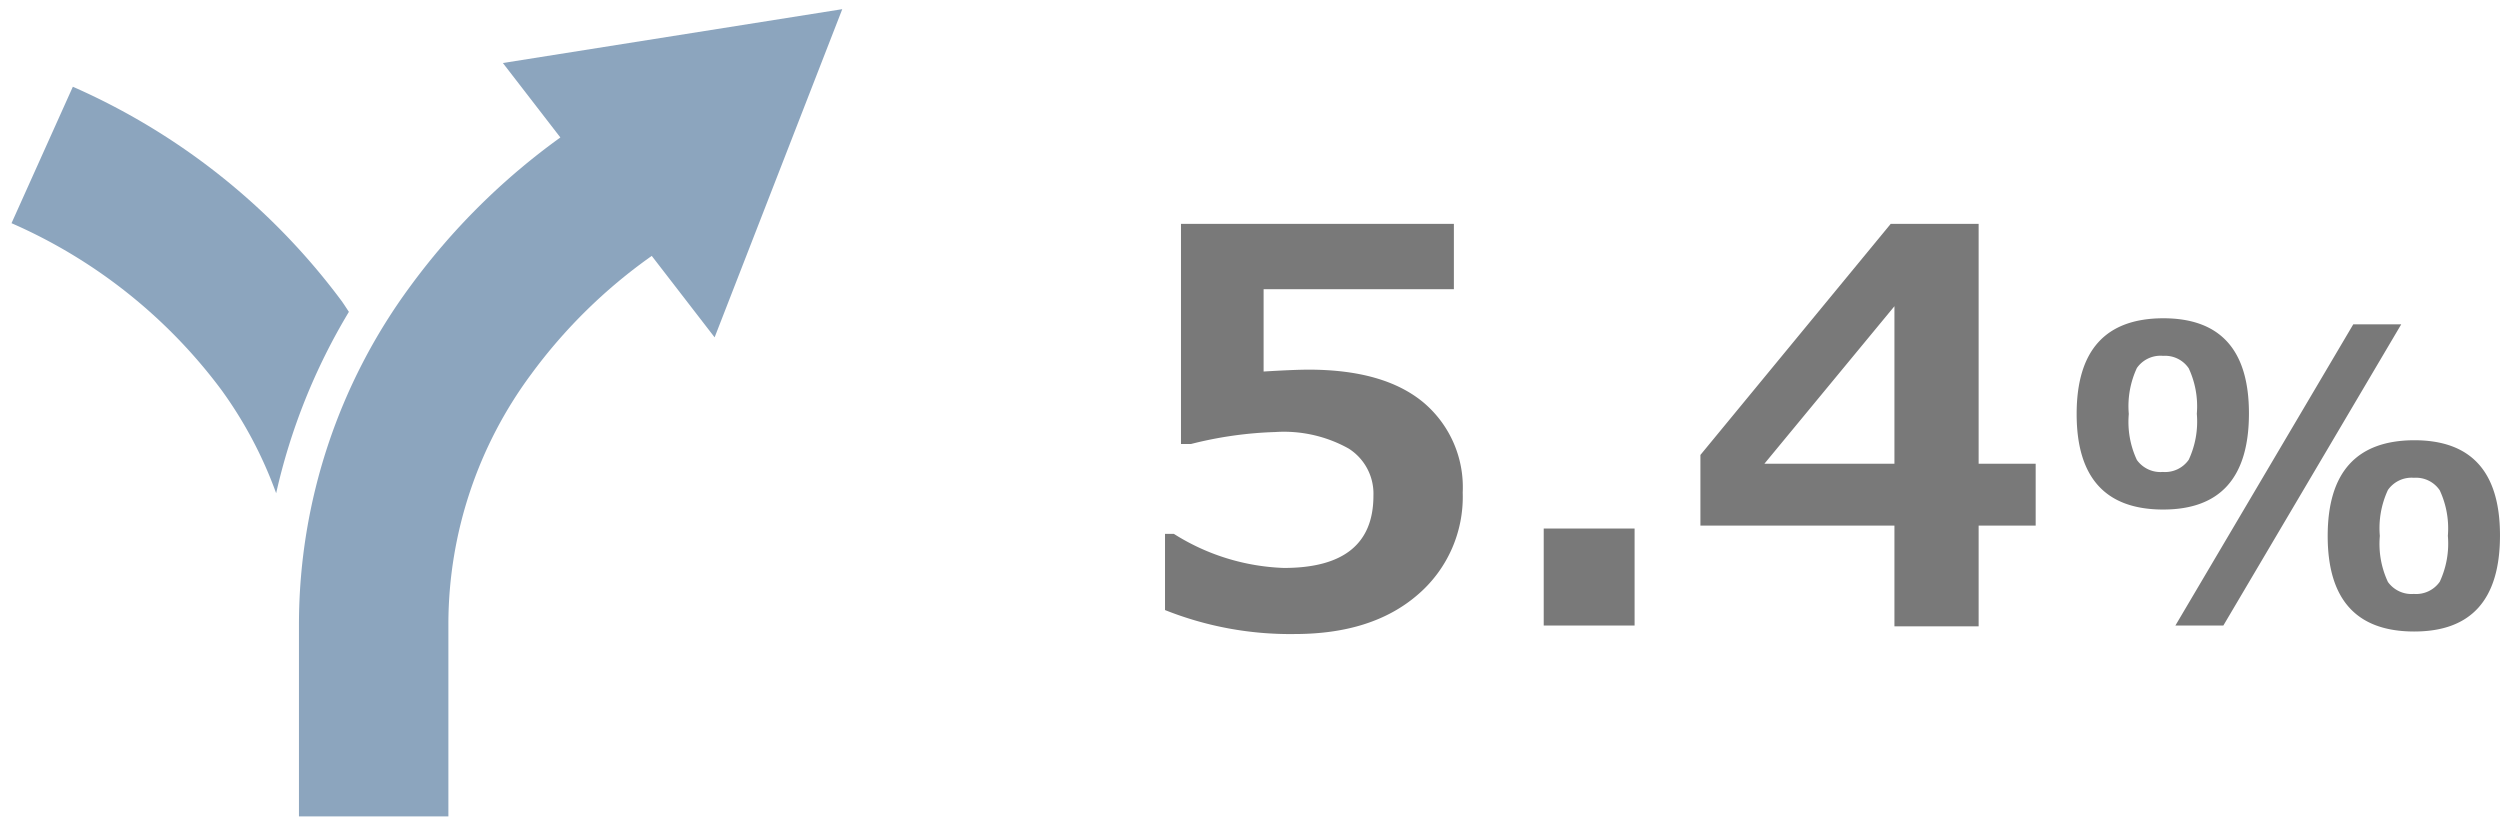 <svg xmlns="http://www.w3.org/2000/svg" xmlns:xlink="http://www.w3.org/1999/xlink" width="183.217" height="59.977" viewBox="0 0 183.217 59.977">
  <defs>
    <clipPath id="clip-path">
      <rect id="長方形_13198" data-name="長方形 13198" width="61.227" height="59.159" fill="none"/>
    </clipPath>
    <clipPath id="clip-path-2">
      <rect id="長方形_13199" data-name="長方形 13199" width="62.238" height="59.976" fill="none"/>
    </clipPath>
  </defs>
  <g id="グループ_51784" data-name="グループ 51784" transform="translate(-1146.55 -2541)">
    <g id="グループ_51279" data-name="グループ 51279" transform="translate(1146.549 2541)">
      <g id="グループ_50828" data-name="グループ 50828" transform="translate(0.674 0.673)">
        <g id="グループ_50827" data-name="グループ 50827" clip-path="url(#clip-path)">
          <path id="パス_34619" data-name="パス 34619" d="M31.8,4.464l4.213,5.457A49.347,49.347,0,0,0,25.008,20.835a41.776,41.776,0,0,0-8.152,24.616V59.678H27.807V45.452a30.786,30.786,0,0,1,6.067-18.181A38.432,38.432,0,0,1,42.711,18.6l4.607,5.969L56.673.518Z" transform="translate(4.381 -0.519)" fill="#8ca5be"/>
        </g>
      </g>
      <g id="グループ_50830" data-name="グループ 50830" transform="translate(0 0)">
        <g id="グループ_50829" data-name="グループ 50829" clip-path="url(#clip-path-2)">
          <path id="パス_34620" data-name="パス 34620" d="M24.9,20.67A49.232,49.232,0,0,0,5.145,4.891l-4.495,10A38.308,38.308,0,0,1,16.03,27.106a30.552,30.552,0,0,1,4.014,7.576,44.8,44.8,0,0,1,5.332-13.294c-.162-.238-.313-.484-.48-.718" transform="translate(0.195 1.466)" fill="#8ca5be"/>
        </g>
      </g>
    </g>
    <path id="パス_35725" data-name="パス 35725" d="M2.93-1.133V-6.719h.645a16.1,16.1,0,0,0,8.066,2.5q6.563,0,6.563-5.293a3.91,3.91,0,0,0-1.816-3.457,9.733,9.733,0,0,0-5.371-1.211,28.419,28.419,0,0,0-6.191.879H4.1V-29.434h20v4.785H10.156v6.035q2.246-.137,3.3-.137,5.508,0,8.4,2.393a8.115,8.115,0,0,1,2.891,6.611,9.434,9.434,0,0,1-3.32,7.51q-3.32,2.861-9,2.861A24.749,24.749,0,0,1,2.93-1.133ZM37.344,0h-6.66V-7.109h6.66ZM66.738-7.324h-4.18V.059H56.387V-7.324H42.168V-12.5L56.113-29.434h6.445v17.578h4.18ZM56.387-11.855V-23.4L46.855-11.855ZM76.084-8.5q-6.343,0-6.343-7t6.343-7.017q6.284,0,6.284,6.973Q82.368-8.5,76.084-8.5Zm-.029-11.265a2.111,2.111,0,0,0-1.9.894,6.624,6.624,0,0,0-.593,3.369,6.575,6.575,0,0,0,.593,3.369,2.123,2.123,0,0,0,1.9.879,2.111,2.111,0,0,0,1.9-.894,6.624,6.624,0,0,0,.593-3.369,6.6,6.6,0,0,0-.593-3.333A2.093,2.093,0,0,0,76.055-19.761ZM93.53-22.075,80.493,0H76.978L90.015-22.075ZM94.482.439q-6.343,0-6.343-7t6.343-7.017q6.284,0,6.284,6.973Q100.767.439,94.482.439Zm-.029-11.265a2.111,2.111,0,0,0-1.9.894,6.624,6.624,0,0,0-.593,3.369,6.575,6.575,0,0,0,.593,3.369,2.123,2.123,0,0,0,1.9.879,2.111,2.111,0,0,0,1.9-.894,6.624,6.624,0,0,0,.593-3.369A6.6,6.6,0,0,0,96.35-9.91,2.093,2.093,0,0,0,94.453-10.825Z" transform="translate(1229 2586.842)" fill="#797979"/>
  </g>
</svg>

